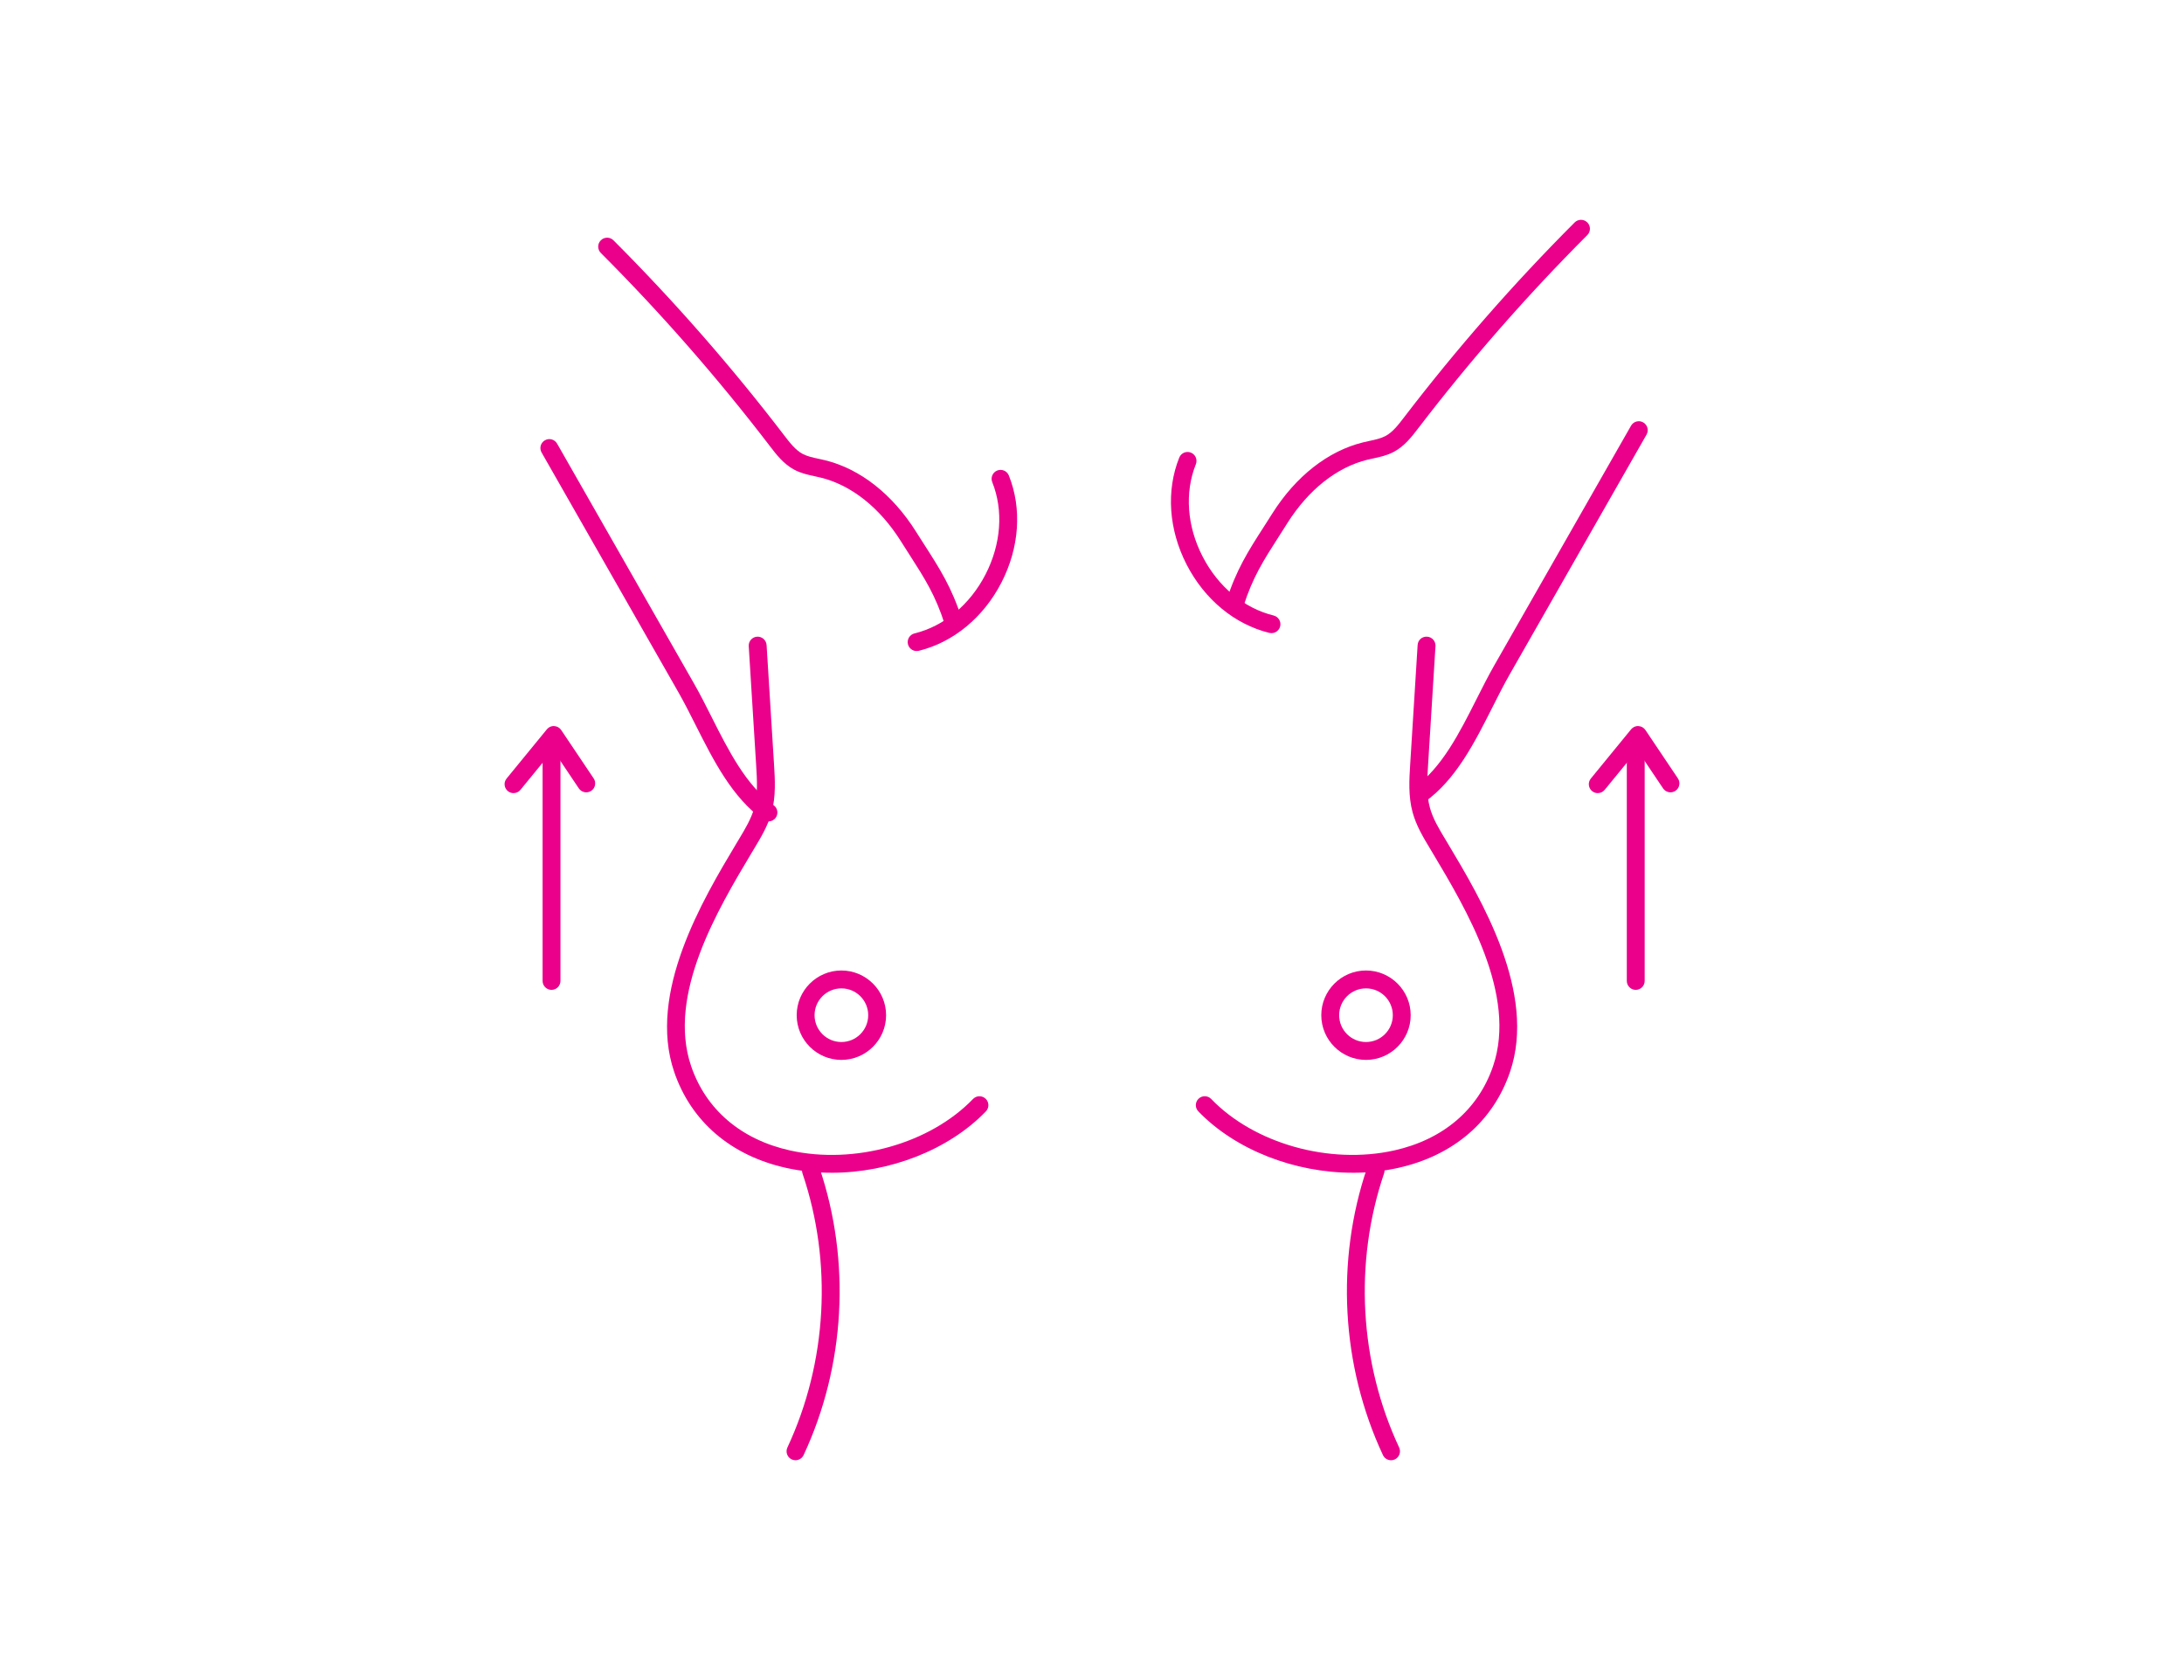 <?xml version="1.0" encoding="UTF-8"?>
<svg id="Layer_1"
    xmlns="http://www.w3.org/2000/svg" viewBox="0 0 130 100">
    <defs>
        <style>.cls-1{fill:#eb008b;}</style>
    </defs>
    <path class="cls-1" d="M81.309,63.087c-1.467,0-2.661-1.194-2.661-2.661s1.194-2.661,2.661-2.661,2.661,1.194,2.661,2.661-1.194,2.661-2.661,2.661Zm0-4.258c-.881,0-1.597,.716-1.597,1.597s.716,1.597,1.597,1.597,1.597-.716,1.597-1.597-.716-1.597-1.597-1.597Z"/>
    <path class="cls-1" d="M50.083,63.087c-1.467,0-2.661-1.194-2.661-2.661s1.194-2.661,2.661-2.661,2.661,1.194,2.661,2.661-1.194,2.661-2.661,2.661Zm0-4.258c-.881,0-1.597,.716-1.597,1.597s.716,1.597,1.597,1.597,1.597-.716,1.597-1.597-.716-1.597-1.597-1.597Z"/>
    <path class="cls-1" d="M47.351,86.916c-.075,0-.152-.016-.225-.05-.266-.125-.381-.441-.257-.708,2.37-5.07,2.696-11.018,.897-16.318-.094-.278,.055-.581,.333-.675,.28-.094,.581,.055,.675,.333,1.887,5.557,1.544,11.794-.94,17.111-.09,.193-.282,.307-.483,.307Z"/>
    <path class="cls-1" d="M82.801,86.916c-.201,0-.392-.113-.483-.307-2.485-5.317-2.827-11.554-.94-17.111,.095-.278,.396-.428,.675-.333,.279,.095,.427,.397,.333,.675-1.8,5.3-1.473,11.248,.897,16.318,.124,.267,.009,.583-.257,.708-.073,.034-.15,.05-.225,.05Z"/>
    <path class="cls-1" d="M75.684,37.686c-.042,0-.085-.005-.127-.015-2.061-.506-3.856-1.988-4.924-4.066-1.068-2.078-1.228-4.399-.439-6.369,.11-.273,.42-.405,.692-.296,.273,.11,.405,.419,.296,.692-.674,1.683-.529,3.683,.398,5.486,.927,1.804,2.469,3.086,4.231,3.518,.285,.07,.46,.359,.39,.644-.06,.243-.278,.405-.517,.405Z"/>
    <path class="cls-1" d="M73.503,36.474c-.053,0-.107-.008-.161-.025-.28-.088-.436-.387-.347-.668,.588-1.862,1.311-2.989,2.227-4.416l.505-.792c1.403-2.226,3.326-3.733,5.414-4.244l.372-.084c.35-.075,.681-.147,.955-.292,.43-.229,.759-.658,1.107-1.112,3.118-4.075,6.533-7.977,10.155-11.601,.208-.208,.545-.208,.753,0,.208,.207,.208,.545,0,.753-3.588,3.591-6.973,7.458-10.059,11.492-.387,.505-.821,1.072-1.456,1.409-.404,.215-.824,.305-1.23,.393l-.344,.077c-1.818,.444-3.511,1.786-4.767,3.777l-.509,.799c-.907,1.413-1.562,2.435-2.108,4.163-.072,.227-.281,.372-.507,.372Z"/>
    <path class="cls-1" d="M80.526,69.804c-3.451,0-6.975-1.348-9.197-3.654-.204-.212-.198-.548,.014-.752,.212-.204,.548-.198,.752,.014,2.565,2.662,7.043,3.921,10.892,3.064,2.914-.649,5.006-2.432,5.887-5.019,1.447-4.246-1.593-9.333-3.604-12.7l-.14-.233c-.406-.673-.825-1.368-1.045-2.168-.264-.964-.201-1.97-.145-2.858l.443-7.104c.018-.293,.254-.516,.565-.498,.293,.018,.516,.271,.498,.565l-.443,7.104c-.053,.845-.107,1.718,.11,2.511,.18,.658,.544,1.261,.929,1.899l.143,.238c1.984,3.32,5.304,8.876,3.698,13.588-1.006,2.952-3.372,4.982-6.663,5.715-.875,.195-1.782,.289-2.693,.289Z"/>
    <path class="cls-1" d="M49.486,69.804c-.912,0-1.817-.094-2.693-.289-3.291-.733-5.657-2.763-6.663-5.715-1.606-4.712,1.714-10.269,3.698-13.588l.146-.243c.384-.636,.746-1.238,.926-1.894,.217-.792,.163-1.665,.11-2.51l-.443-7.104c-.018-.293,.205-.546,.498-.565,.29-.016,.546,.204,.565,.498l.443,7.104c.056,.888,.119,1.895-.145,2.858-.219,.799-.637,1.492-1.041,2.163l-.144,.239c-2.012,3.366-5.051,8.453-3.604,12.7,.882,2.587,2.973,4.37,5.887,5.019,3.847,.856,8.328-.403,10.892-3.064,.205-.212,.542-.218,.752-.014,.212,.204,.218,.541,.014,.752-2.222,2.306-5.746,3.654-9.197,3.654Z"/>
    <path class="cls-1" d="M84.504,47.829c-.166,0-.329-.077-.433-.222-.172-.239-.117-.571,.122-.743,1.64-1.177,2.683-3.245,3.692-5.244,.348-.69,.69-1.368,1.05-1.999l8.15-14.28c.145-.255,.468-.345,.726-.198,.255,.146,.344,.47,.198,.726l-8.15,14.28c-.351,.615-.685,1.277-1.024,1.95-1.067,2.114-2.17,4.3-4.022,5.63-.094,.068-.202,.1-.31,.1Z"/>
    <path class="cls-1" d="M54.562,38.751c-.239,0-.457-.163-.517-.405-.07-.285,.105-.574,.39-.644,1.761-.431,3.303-1.713,4.23-3.517,.927-1.804,1.072-3.804,.398-5.487-.109-.273,.023-.583,.296-.692,.273-.109,.583,.023,.692,.297,.789,1.97,.628,4.291-.44,6.369-1.068,2.078-2.863,3.56-4.923,4.065-.043,.01-.085,.015-.127,.015Z"/>
    <path class="cls-1" d="M56.743,37.539c-.226,0-.436-.145-.507-.372-.546-1.728-1.202-2.75-2.109-4.163l-.509-.799c-1.254-1.991-2.947-3.332-4.766-3.777l-.345-.078c-.406-.087-.825-.177-1.229-.392-.637-.338-1.072-.908-1.456-1.41-3.087-4.034-6.471-7.9-10.059-11.491-.208-.208-.208-.545,0-.753,.208-.208,.545-.208,.753,0,3.621,3.624,7.036,7.526,10.152,11.597,.333,.436,.678,.887,1.11,1.117,.273,.144,.603,.216,.953,.291,.125,.027,.25,.054,.374,.084,2.09,.511,4.012,2.019,5.414,4.244l.505,.792c.916,1.427,1.639,2.554,2.228,4.417,.089,.281-.067,.58-.347,.668-.054,.017-.108,.025-.161,.025Z"/>
    <path class="cls-1" d="M45.742,48.894c-.108,0-.216-.032-.31-.1-1.853-1.33-2.955-3.516-4.022-5.631-.339-.673-.673-1.334-1.023-1.949l-8.15-14.281c-.146-.256-.057-.581,.198-.726,.257-.148,.58-.058,.726,.198l8.15,14.281c.36,.63,.702,1.308,1.049,1.997,1.009,2,2.052,4.068,3.692,5.246,.239,.172,.294,.504,.122,.743-.104,.145-.267,.222-.433,.222Z"/>
    <path class="cls-1" d="M97.366,58.918c-.294,0-.532-.238-.532-.532v-13.839c0-.294,.238-.532,.532-.532s.532,.238,.532,.532v13.839c0,.294-.238,.532-.532,.532Z"/>
    <path class="cls-1" d="M95.104,47.208c-.119,0-.238-.04-.336-.12-.228-.187-.261-.522-.075-.749l2.395-2.927c.107-.131,.27-.208,.437-.195,.168,.008,.323,.095,.417,.235l1.934,2.88c.164,.244,.099,.575-.145,.739-.245,.164-.575,.098-.739-.145l-1.534-2.285-1.941,2.372c-.106,.129-.258,.195-.413,.195Z"/>
    <path class="cls-1" d="M32.829,58.918c-.294,0-.532-.238-.532-.532v-13.839c0-.294,.238-.532,.532-.532s.532,.238,.532,.532v13.839c0,.294-.238,.532-.532,.532Z"/>
    <path class="cls-1" d="M30.566,47.208c-.119,0-.238-.04-.336-.12-.228-.187-.261-.522-.075-.749l2.395-2.927c.107-.131,.264-.208,.437-.195,.168,.008,.323,.095,.417,.235l1.934,2.88c.164,.244,.099,.575-.145,.739-.245,.164-.575,.098-.739-.145l-1.534-2.285-1.941,2.372c-.106,.129-.258,.195-.413,.195Z"/>
</svg>